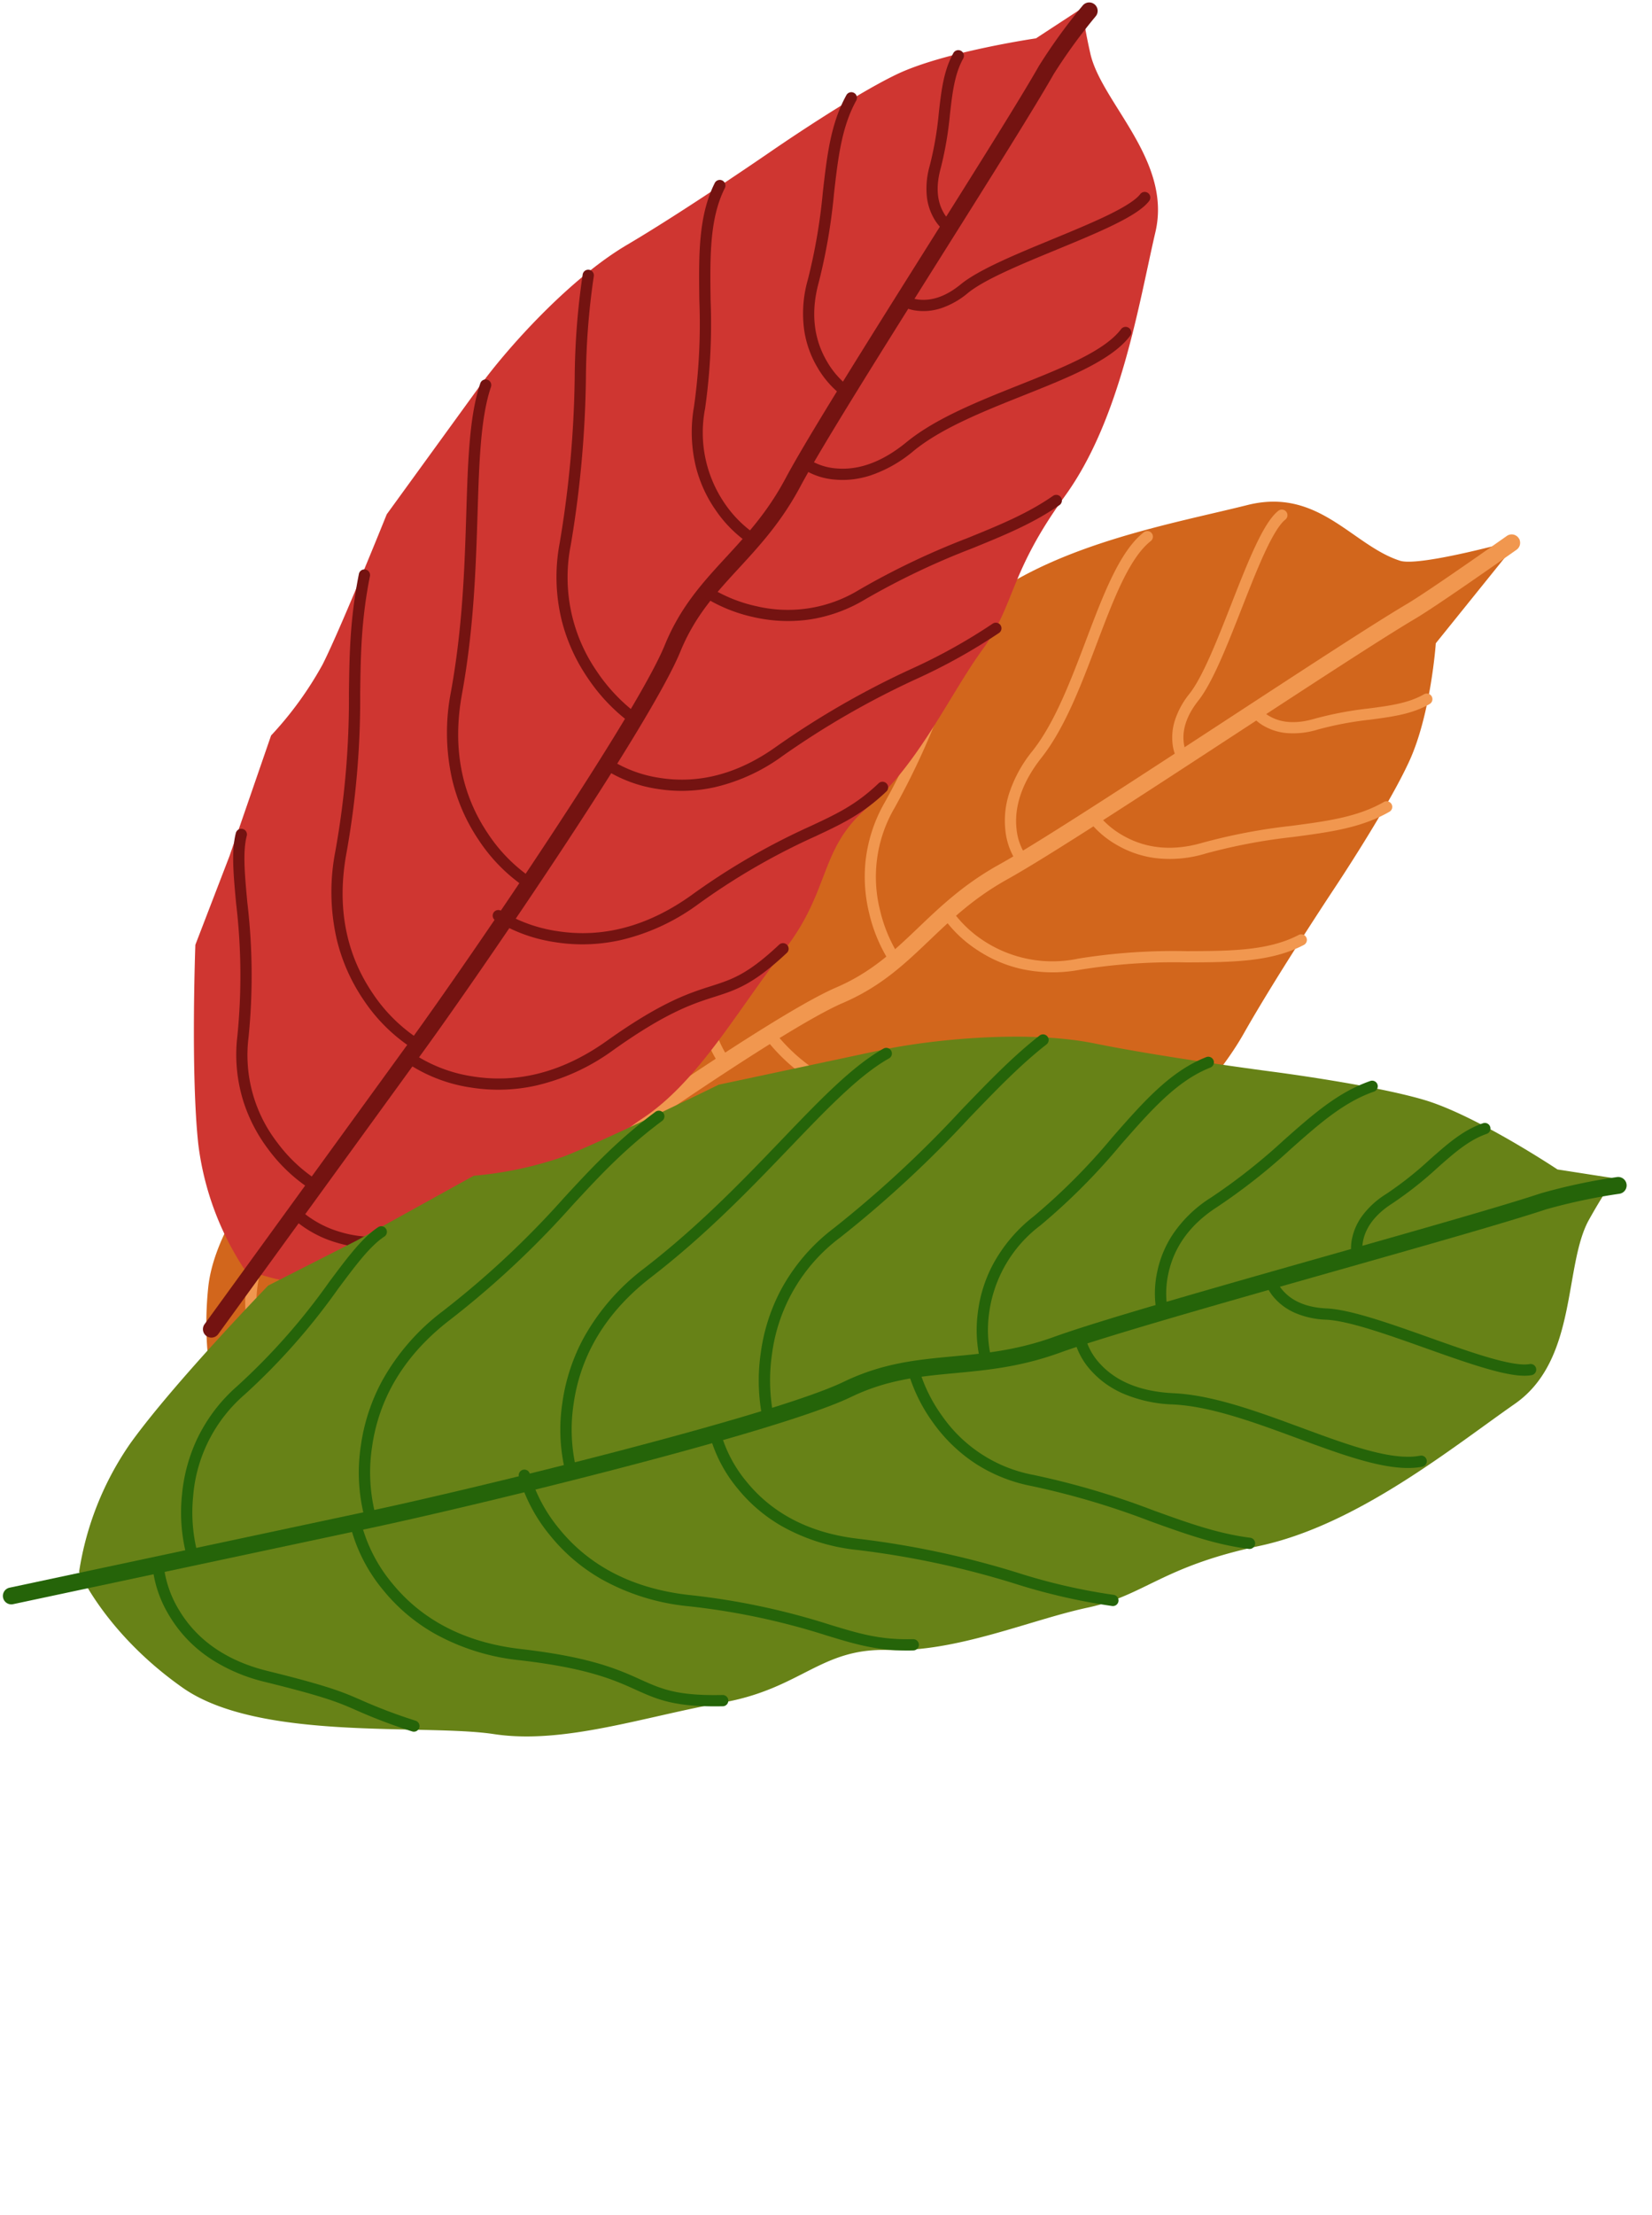 <?xml version="1.0" encoding="UTF-8"?> <svg xmlns="http://www.w3.org/2000/svg" width="293.736" height="393.757" viewBox="0 0 293.736 393.757"><g transform="translate(122.209 -8441.17)"><g transform="translate(-92.514 8702.184) rotate(-81)"><path d="M4.235,7.4A51.889,51.889,0,0,0,.065,30.53C.885,43.155,5.707,65.6,5.707,65.6l8.684,14.427L25.427,99.906a62.842,62.842,0,0,1,11.207,10.832c4.338,5.781,15.876,24.32,15.876,24.32L72.829,154.7c5.829,5.634,18.842,15.908,30.1,20.119s28.1,11.919,28.1,11.919,15.5,7.124,24.389,9.6,21.393,1.365,21.393,1.365l20.6,11.83s-7.672-16.7-7.109-20.4c1.338-8.794,10.663-16.331,5.533-28.358s-11.844-31.7-24.035-43.482-12-17.4-19.146-24.3-14.845-18.239-24.834-24-9.069-13.372-19.156-22.487-19.12-20.385-30.1-25.127S45.479-.844,29.546.032,4.235,7.4,4.235,7.4Z" transform="translate(3.348 2.175)" fill="#d2661c"></path><g transform="translate(0 0)"><path d="M199.894,211.911a1.5,1.5,0,0,1-1.074-.453c-.484-.5-11.891-12.209-14.913-15.867-4.236-5.128-14.217-16.151-24.785-27.822-13.393-14.79-27.241-30.085-32.334-36.583-4.183-5.337-8.551-8.672-12.776-11.9-4.921-3.756-9.569-7.3-13.507-13.549-3.077-4.879-12.054-15.247-25.961-29.984C62.627,63.127,50.22,50.63,43.736,44.362L-1.042,1.078a1.5,1.5,0,0,1-.036-2.121,1.5,1.5,0,0,1,2.121-.036L45.821,42.2C58.635,54.592,95.637,92.4,103.043,104.14c3.65,5.788,8.089,9.177,12.79,12.764,4.375,3.339,8.9,6.792,13.317,12.431,5.027,6.415,18.839,21.669,32.2,36.42,10.591,11.7,20.594,22.744,24.874,27.925,2.944,3.564,14.631,15.563,14.748,15.684a1.5,1.5,0,0,1-1.074,2.547Z" fill="#f1974f"></path><path d="M11.93,63.846a1,1,0,0,1-.8-.4C7.208,58.161,6.095,51.317,4.807,43.393A105.011,105.011,0,0,0,.582,24.926,26.047,26.047,0,0,1-.931,14.246,23.51,23.51,0,0,1,1.182,6.163,22.435,22.435,0,0,1,6.016-.747a1,1,0,0,1,1.412.083A1,1,0,0,1,7.346.746h0A20.874,20.874,0,0,0,2.962,7.08a22.278,22.278,0,0,0-.493,17.182,106.612,106.612,0,0,1,4.312,18.81C8.027,50.739,9.1,57.36,12.732,62.25a1,1,0,0,1-.8,1.6Z" transform="translate(112.396 121.651)" fill="#f1974f"></path><path d="M14.427,52.339a1,1,0,0,1-.78-.373C10.009,47.446,8.393,42,6.522,35.689A100.623,100.623,0,0,0,1.2,20.85,21.747,21.747,0,0,1-1,12,18.223,18.223,0,0,1,.171,5.191,17.11,17.11,0,0,1,3.819-.72a1,1,0,0,1,1.414.027A1,1,0,0,1,5.208.719h0a15.437,15.437,0,0,0-3.2,5.261C.373,10.4.709,15.121,3.008,20A102.248,102.248,0,0,1,8.439,35.12c1.811,6.106,3.375,11.379,6.766,15.592a1,1,0,0,1-.778,1.627Z" transform="translate(135.637 144.454)" fill="#f1974f"></path><path d="M8.872,31.055a1,1,0,0,1-.78-.373c-2.258-2.805-3.25-6.148-4.4-10.019A59.924,59.924,0,0,0,.487,11.714,14.692,14.692,0,0,1-.978,6.4,9.939,9.939,0,0,1-.468,2.48,7.87,7.87,0,0,1,1.587-.763L2.88.763l.006,0a6.057,6.057,0,0,0-1.5,2.488C.65,5.459.957,8.021,2.3,10.861a62.419,62.419,0,0,1,3.317,9.234C6.7,23.762,7.64,26.93,9.651,29.428a1,1,0,0,1-.778,1.627Z" transform="translate(161.221 169.797)" fill="#f1974f"></path><path d="M14.374,80.114a1,1,0,0,1-.94-.659A131.422,131.422,0,0,1,8.848,61.632,190.217,190.217,0,0,0,1.12,33.16,32.447,32.447,0,0,1-.916,19.428a31.973,31.973,0,0,1,2.738-10.7A32.4,32.4,0,0,1,8.105-.72a1,1,0,0,1,1.414.026A1,1,0,0,1,9.493.72,31.042,31.042,0,0,0,3.616,9.612,29.4,29.4,0,0,0,3,32.466,191.885,191.885,0,0,1,10.805,61.22a130.029,130.029,0,0,0,4.509,17.552,1,1,0,0,1-.94,1.342Z" transform="translate(84.143 93.727)" fill="#f1974f"></path><path d="M17.09,89.4a1,1,0,0,1-.878-.519C13.3,83.569,11.653,75.7,9.749,66.579,7.809,57.285,5.609,46.752,1.521,35.71A37.75,37.75,0,0,1-.946,20.433,32.564,32.564,0,0,1,1.841,8.965a30.211,30.211,0,0,1,6.7-9.714A1,1,0,0,1,9.95-.662,1,1,0,0,1,9.863.749,28.829,28.829,0,0,0,3.63,9.863C.18,17.651.1,26.113,3.4,35.015,7.536,46.2,9.752,56.808,11.707,66.17c1.871,8.96,3.487,16.7,6.259,21.751A1,1,0,0,1,17.09,89.4Z" transform="translate(60.074 68.396)" fill="#f1974f"></path><path d="M15.153,84.2a1,1,0,0,1-.932-.637c-2.975-7.634-4.167-13.925-5.43-20.585A153.063,153.063,0,0,0,1.521,35.71,37.748,37.748,0,0,1-.946,20.433,32.563,32.563,0,0,1,1.841,8.965a30.212,30.212,0,0,1,6.7-9.714A1,1,0,0,1,9.95-.662,1,1,0,0,1,9.863.749,28.835,28.835,0,0,0,3.631,9.863C.18,17.651.1,26.113,3.4,35.015a154.784,154.784,0,0,1,7.359,27.593C12,69.175,13.177,75.378,16.084,82.84a1,1,0,0,1-.932,1.363Z" transform="translate(34.922 44.085)" fill="#f1974f"></path><path d="M7.113,64.082A1,1,0,0,1,6.2,63.5c-1.355-2.965-1.7-7.106-2.132-12.349a108.447,108.447,0,0,0-3.862-23.2A27.826,27.826,0,0,1-.756,16.214a28.523,28.523,0,0,1,2.85-9.049A29.143,29.143,0,0,1,7.829-.742a1,1,0,0,1,1.412.071A1,1,0,0,1,9.171.742,27.728,27.728,0,0,0,3.844,8.135,25.443,25.443,0,0,0,2.126,27.376,110.146,110.146,0,0,1,6.065,50.984c.418,5.048.748,9.036,1.957,11.683a1,1,0,0,1-.909,1.416Z" transform="translate(13.401 22.604)" fill="#f1974f"></path><path d="M63.823,13.223a1,1,0,0,1-.419-.092c-5.04-2.327-10.253-3.45-16.29-4.751A134.793,134.793,0,0,1,26.55,2.669,24.29,24.29,0,0,0,8.1,2.956,26.328,26.328,0,0,0,.692,7.52,1,1,0,0,1-.722,7.488a1,1,0,0,1,.03-1.413A27.792,27.792,0,0,1,7.254,1.139,27.256,27.256,0,0,1,16.1-.952,26.709,26.709,0,0,1,27.259.8,133.127,133.127,0,0,0,47.536,6.424C53.689,7.749,59,8.895,64.243,11.314a1,1,0,0,1-.42,1.909Z" transform="translate(109.7 106.754)" fill="#f1974f"></path><path d="M59.95,17.307a1,1,0,0,1-.681-.268C55.7,13.722,47.939,12.109,39.72,10.4,31.994,8.8,24.006,7.136,18.167,3.855,13.491,1.228,8.969.4,5.088,1.449A10.3,10.3,0,0,0,.716,3.742,1,1,0,0,1-.7,3.759,1,1,0,0,1-.716,2.344,12.267,12.267,0,0,1,4.564-.482,15.739,15.739,0,0,1,10.81-.846,23.573,23.573,0,0,1,19.147,2.11c5.569,3.129,13.4,4.757,20.98,6.332,8.5,1.766,16.528,3.435,20.5,7.132a1,1,0,0,1-.682,1.733Z" transform="translate(130.9 129.939)" fill="#f1974f"></path><path d="M45.72,13.192a1,1,0,0,1-.681-.268c-.9-.838-3.006-1.735-6.255-2.665C35.73,9.385,31.922,8.547,28.24,7.736c-6.8-1.5-13.828-3.044-17.4-5.054C8.1,1.144,5.56.655,3.3,1.23A6.06,6.06,0,0,0,.71,2.552l.005-.005-1.431-1.4A7.874,7.874,0,0,1,2.667-.672,9.946,9.946,0,0,1,6.614-.9a14.7,14.7,0,0,1,5.2,1.841C15.132,2.8,22.014,4.317,28.67,5.782c3.712.817,7.551,1.662,10.665,2.554,3.654,1.046,5.9,2.038,7.066,3.123a1,1,0,0,1-.681,1.733Z" transform="translate(152.636 157.086)" fill="#f1974f"></path><path d="M72,19.164a1,1,0,0,1-.425-.1,100.227,100.227,0,0,0-15.759-5.438A151.727,151.727,0,0,1,29.862,4.212C22.435.663,15.259.038,8.535,2.354A22.429,22.429,0,0,0,.7,6.848,1,1,0,0,1-.711,6.841,1,1,0,0,1-.7,5.426,24.176,24.176,0,0,1,7.883.462,26.98,26.98,0,0,1,17.8-.978,33.1,33.1,0,0,1,30.725,2.406a150.023,150.023,0,0,0,25.639,9.3,103.229,103.229,0,0,1,16.062,5.551A1,1,0,0,1,72,19.164Z" transform="translate(86.997 80.305)" fill="#f1974f"></path><path d="M71.234,18.678a1,1,0,0,1-.552-.167c-4.649-3.084-8.26-4.054-13.257-5.4A120.705,120.705,0,0,1,34.313,4.643C23.679-.4,15.09.74,9.757,2.589A26.116,26.116,0,0,0,.7,7.8,1,1,0,0,1-.712,7.791,1,1,0,0,1-.7,6.376,27.79,27.79,0,0,1,9.1.7,30.905,30.905,0,0,1,20.416-.979,37.674,37.674,0,0,1,35.171,2.836a118.941,118.941,0,0,0,22.773,8.347c4.985,1.34,8.922,2.4,13.844,5.661a1,1,0,0,1-.554,1.834Z" transform="translate(63.006 56.443)" fill="#f1974f"></path><path d="M67.989,16.35a1,1,0,0,1-.547-.163c-6.492-4.248-9.329-4.631-13.255-5.161-4.061-.549-9.116-1.232-19.919-6.37C25.773.614,17.551-.1,9.831,2.547A26.246,26.246,0,0,0,.7,7.777,1,1,0,0,1-.712,7.766,1,1,0,0,1-.7,6.352,27.69,27.69,0,0,1,9.086.687a30.837,30.837,0,0,1,11.3-1.665A37.672,37.672,0,0,1,35.129,2.848c10.521,5,15.4,5.664,19.327,6.194,4.029.545,7.211.975,14.082,5.47a1,1,0,0,1-.549,1.838Z" transform="translate(43.844 33.59)" fill="#f1974f"></path><path d="M50.968,8.659a1,1,0,0,1-.24-.029,89.086,89.086,0,0,0-9.7-1.934c-3.244-.476-5.807-.853-16.089-4.227C18.215.26,12.1.524,6.761,3.255a18.281,18.281,0,0,0-5.956,4.7,1,1,0,0,1-1.4.211,1,1,0,0,1-.211-1.4A20.109,20.109,0,0,1,5.85,1.474,22.532,22.532,0,0,1,14.106-.9,28.447,28.447,0,0,1,25.568.567C35.687,3.888,38.051,4.235,41.324,4.716a90.823,90.823,0,0,1,9.883,1.971,1,1,0,0,1-.238,1.972Z" transform="translate(18.694 9.838)" fill="#f1974f"></path></g></g><g transform="translate(-120.142 8476) rotate(-10)"><path d="M4.235,194.965a51.889,51.889,0,0,1-4.17-23.126c.82-12.624,5.643-35.07,5.643-35.07l8.683-14.427,11.037-19.878A62.823,62.823,0,0,0,36.633,91.631c4.338-5.781,15.877-24.32,15.877-24.32L72.828,47.67c5.829-5.634,18.842-15.908,30.1-20.119s28.1-11.919,28.1-11.919,15.5-7.124,24.389-9.6,25.472-1.992,25.472-1.992L190.322,0s-.8-.494-.385,8.391,11.026,21.178,5.9,33.205S183.989,73.3,171.8,85.083s-12,17.4-19.146,24.3-14.845,18.239-24.834,24-9.068,13.372-19.155,22.487S89.542,176.261,78.56,181s-33.082,22.21-49.014,21.334S4.235,194.965,4.235,194.965Z" transform="translate(3.348 0)" fill="#cf3631"></path><g transform="translate(0 0.877)"><path d="M0,205.166a1.5,1.5,0,0,1-1.079-.457,1.5,1.5,0,0,1,.036-2.121L43.735,159.3c6.482-6.266,18.888-18.763,30.808-31.394C88.451,113.173,97.428,102.8,100.5,97.926c3.938-6.245,8.586-9.793,13.507-13.549,4.225-3.225,8.594-6.56,12.777-11.9,5.092-6.5,18.941-21.793,32.334-36.583C169.69,24.226,179.671,13.2,183.907,8.074a98.486,98.486,0,0,1,9.526-9.217,1.5,1.5,0,0,1,2.114.171,1.5,1.5,0,0,1-.171,2.114,97.663,97.663,0,0,0-9.156,8.842c-4.28,5.181-14.283,16.229-24.874,27.925-13.357,14.752-27.17,30.005-32.2,36.42-4.419,5.639-8.943,9.092-13.318,12.432-4.7,3.588-9.14,6.977-12.79,12.764-7.409,11.749-44.409,49.55-57.222,61.935L1.042,204.744A1.5,1.5,0,0,1,0,205.166Z" transform="translate(0 0)" fill="#741311"></path><path d="M6.679,63.846a1,1,0,0,1-.663-.252,22.436,22.436,0,0,1-4.834-6.911A23.511,23.511,0,0,1-.931,48.6,26.047,26.047,0,0,1,.582,37.92,105.034,105.034,0,0,0,4.806,19.454C6.095,11.529,7.207,4.685,11.125-.6a1,1,0,0,1,1.4-.207A1,1,0,0,1,12.731.6C9.1,5.486,8.027,12.107,6.78,19.775a106.637,106.637,0,0,1-4.311,18.81,22.278,22.278,0,0,0,.493,17.182A20.874,20.874,0,0,0,7.346,62.1a1,1,0,0,1-.667,1.746Z" transform="translate(112.396 19.169)" fill="#741311"></path><path d="M4.513,52.339a1,1,0,0,1-.694-.28A17.11,17.11,0,0,1,.171,46.148,18.221,18.221,0,0,1-1,39.339a21.745,21.745,0,0,1,2.2-8.85A100.622,100.622,0,0,0,6.522,15.65C8.393,9.342,10.009,3.894,13.648-.627a1,1,0,0,1,1.406-.152A1,1,0,0,1,15.206.627C11.814,4.84,10.25,10.113,8.44,16.219A102.247,102.247,0,0,1,3.009,31.343C.693,36.251.368,41,2.043,45.444a15.216,15.216,0,0,0,3.164,5.175,1,1,0,0,1-.694,1.72Z" transform="translate(135.637 7.872)" fill="#741311"></path><path d="M1.588,30.818A7.87,7.87,0,0,1-.468,27.575a9.939,9.939,0,0,1-.511-3.918A14.69,14.69,0,0,1,.487,18.341,59.91,59.91,0,0,0,3.7,9.39C4.844,5.52,5.835,2.178,8.093-.627A1,1,0,0,1,9.5-.779,1,1,0,0,1,9.651.627C7.64,3.124,6.7,6.291,5.614,9.958A62.405,62.405,0,0,1,2.3,19.194c-1.34,2.84-1.646,5.4-.912,7.615a6.057,6.057,0,0,0,1.5,2.488l-.006,0Z" transform="translate(161.221 3.814)" fill="#741311"></path><path d="M8.8,80.113a1,1,0,0,1-.693-.28A32.4,32.4,0,0,1,1.822,70.39a31.973,31.973,0,0,1-2.738-10.7A32.447,32.447,0,0,1,1.12,45.953,190.24,190.24,0,0,0,8.847,17.482,131.426,131.426,0,0,1,13.433-.341a1,1,0,0,1,1.281-.6,1,1,0,0,1,.6,1.281A130.032,130.032,0,0,0,10.8,17.894,191.909,191.909,0,0,1,3,46.647,29.4,29.4,0,0,0,3.616,69.5a31.027,31.027,0,0,0,5.878,8.892,1,1,0,0,1-.7,1.719Z" transform="translate(84.143 30.825)" fill="#741311"></path><path d="M9.2,89.4a1,1,0,0,1-.662-.251,30.212,30.212,0,0,1-6.7-9.714A32.563,32.563,0,0,1-.946,67.969,37.748,37.748,0,0,1,1.521,52.693C5.609,41.651,7.809,31.117,9.75,21.823c1.9-9.116,3.548-16.99,6.463-22.3a1,1,0,0,1,1.358-.4,1,1,0,0,1,.4,1.358c-2.772,5.053-4.388,12.791-6.259,21.751C9.752,31.594,7.536,42.205,3.4,53.387.089,62.322.18,70.812,3.667,78.622a28.585,28.585,0,0,0,6.2,9.031A1,1,0,0,1,9.2,89.4Z" transform="translate(60.073 46.868)" fill="#741311"></path><path d="M9.2,84.2a1,1,0,0,1-.661-.25,30.211,30.211,0,0,1-6.7-9.714A32.564,32.564,0,0,1-.946,62.77,37.75,37.75,0,0,1,1.521,47.494,153.082,153.082,0,0,0,8.79,20.224c1.263-6.661,2.456-12.952,5.431-20.588a1,1,0,0,1,1.295-.569A1,1,0,0,1,16.084.363C13.176,7.826,12,14.03,10.755,20.6A154.8,154.8,0,0,1,3.4,48.188C.1,57.09.18,65.552,3.63,73.34a28.813,28.813,0,0,0,6.233,9.114A1,1,0,0,1,9.2,84.2Z" transform="translate(34.922 76.378)" fill="#741311"></path><path d="M8.5,64.082a1,1,0,0,1-.67-.258,29.143,29.143,0,0,1-5.736-7.907,28.524,28.524,0,0,1-2.85-9.049A27.826,27.826,0,0,1,.209,35.136a108.463,108.463,0,0,0,3.861-23.2C4.5,6.692,4.848,2.549,6.2-.416A1,1,0,0,1,7.528-.909,1,1,0,0,1,8.022.416C6.812,3.063,6.482,7.051,6.064,12.1A110.162,110.162,0,0,1,2.126,35.706,25.446,25.446,0,0,0,3.879,55.015,27.486,27.486,0,0,0,9.171,62.34,1,1,0,0,1,8.5,64.082Z" transform="translate(13.401 117.98)" fill="#741311"></path><path d="M17.672,13.223q-.787,0-1.573-.048a27.255,27.255,0,0,1-8.846-2.091A27.789,27.789,0,0,1-.693,6.148,1,1,0,0,1-.722,4.733,1,1,0,0,1,.692,4.7a26.337,26.337,0,0,0,7.4,4.563,24.29,24.29,0,0,0,18.455.287,134.778,134.778,0,0,1,20.564-5.71c6.037-1.3,11.25-2.424,16.289-4.751a1,1,0,0,1,1.328.489A1,1,0,0,1,64.242.908C59,3.328,53.688,4.473,47.536,5.8a133.113,133.113,0,0,0-20.277,5.625A26.96,26.96,0,0,1,17.672,13.223Z" transform="translate(109.7 84.689)" fill="#741311"></path><path d="M8.532,17.307a15.116,15.116,0,0,1-3.969-.518,12.265,12.265,0,0,1-5.28-2.826A1,1,0,0,1-.7,12.548a1,1,0,0,1,1.412.014A10.549,10.549,0,0,0,5.2,14.887c3.909,1.022,8.272.2,12.966-2.436C24,9.171,31.994,7.511,39.72,5.905,47.938,4.2,55.7,2.584,59.269-.733a1,1,0,0,1,1.414.051A1,1,0,0,1,60.631.733c-3.976,3.7-12,5.365-20.5,7.132-7.577,1.575-15.412,3.2-20.981,6.332a23.573,23.573,0,0,1-8.337,2.956A17.1,17.1,0,0,1,8.532,17.307Z" transform="translate(130.9 57.421)" fill="#741311"></path><path d="M5.18,13.192a9.57,9.57,0,0,1-2.512-.328,7.876,7.876,0,0,1-3.383-1.82l1.431-1.4L.71,9.64A6.061,6.061,0,0,0,3.3,10.961c2.261.575,4.8.087,7.536-1.452C14.412,7.5,21.442,5.952,28.24,4.455c3.682-.811,7.49-1.649,10.544-2.523C42.033,1,44.137.105,45.038-.733a1,1,0,0,1,1.414.052A1,1,0,0,1,46.4.733c-1.166,1.084-3.412,2.077-7.066,3.123-3.114.891-6.952,1.737-10.665,2.554-6.655,1.465-13.537,2.98-16.854,4.844a14.7,14.7,0,0,1-5.2,1.841A10.779,10.779,0,0,1,5.18,13.192Z" transform="translate(152.636 34.388)" fill="#741311"></path><path d="M16.671,19.164A26.9,26.9,0,0,1,7.883,17.7,24.176,24.176,0,0,1-.7,12.738a1,1,0,0,1-.008-1.415A1,1,0,0,1,.7,11.314,22.671,22.671,0,0,0,8.625,15.84c6.7,2.279,13.845,1.644,21.238-1.888A151.729,151.729,0,0,1,55.815,4.533,100.229,100.229,0,0,0,71.574-.905a1,1,0,0,1,1.331.479A1,1,0,0,1,72.426.905,103.23,103.23,0,0,1,56.364,6.457a150.025,150.025,0,0,0-25.639,9.3A33.1,33.1,0,0,1,17.8,19.141Q17.232,19.164,16.671,19.164Z" transform="translate(86.996 105.198)" fill="#741311"></path><path d="M19.235,18.678A30.825,30.825,0,0,1,9.1,16.979,27.792,27.792,0,0,1-.7,11.3,1,1,0,0,1-.712,9.886,1,1,0,0,1,.7,9.877h0A26.35,26.35,0,0,0,9.847,15.12c7.732,2.653,15.964,1.951,24.466-2.085A120.7,120.7,0,0,1,57.425,4.563c5-1.343,8.607-2.313,13.257-5.4a1,1,0,0,1,1.387.281A1,1,0,0,1,71.788.834C66.867,4.1,62.93,5.156,57.945,6.5a118.94,118.94,0,0,0-22.773,8.347,37.674,37.674,0,0,1-14.755,3.814Q19.825,18.678,19.235,18.678Z" transform="translate(63.005 129.546)" fill="#741311"></path><path d="M19.176,16.35A30.749,30.749,0,0,1,9.086,14.662,27.69,27.69,0,0,1-.7,9,1,1,0,0,1-.712,7.582,1,1,0,0,1,.7,7.574,26.261,26.261,0,0,0,9.831,12.8c7.72,2.643,15.942,1.934,24.439-2.107,10.8-5.138,15.857-5.821,19.919-6.37,3.926-.531,6.762-.914,13.254-5.161a1,1,0,0,1,1.385.289A1,1,0,0,1,68.538.837c-6.871,4.5-10.053,4.925-14.082,5.47-3.924.53-8.807,1.19-19.327,6.194a37.672,37.672,0,0,1-14.742,3.825Q19.78,16.35,19.176,16.35Z" transform="translate(43.843 154.726)" fill="#741311"></path><path d="M16.323,8.658q-1.122,0-2.217-.1A22.531,22.531,0,0,1,5.849,6.184,20.107,20.107,0,0,1-.805.891a1,1,0,0,1,.211-1.4A1,1,0,0,1,.8-.3h0A18.507,18.507,0,0,0,6.847,4.447c5.317,2.689,11.406,2.939,18.1.742C35.226,1.815,37.789,1.439,41.033.962A89.077,89.077,0,0,0,50.727-.972a1,1,0,0,1,1.211.732A1,1,0,0,1,51.206.972a90.815,90.815,0,0,1-9.882,1.971c-3.272.48-5.637.828-15.755,4.148A29.673,29.673,0,0,1,16.323,8.658Z" transform="translate(18.694 186.17)" fill="#741311"></path></g></g><g transform="matrix(0.848, 0.53, -0.53, 0.848, 1096.609, 8195.107)"><path d="M-742.29,1084.093a54.341,54.341,0,0,1-4.368-24.22c.859-13.222,5.91-36.73,5.91-36.73l9.095-15.11,11.558-20.819a65.785,65.785,0,0,0,11.736-11.345c4.543-6.055,16.628-25.471,16.628-25.471l21.279-20.569c6.105-5.9,19.734-16.66,31.521-21.071s29.43-12.483,29.43-12.483,16.239-7.46,25.542-10.052,26.677-2.086,26.677-2.086l9.883-4.229s-.837-.518-.4,8.788,11.548,22.18,6.174,34.776-12.4,33.2-25.171,45.539-12.572,18.221-20.052,25.452-15.546,19.1-26.009,25.142-9.5,14-20.062,23.551-20.026,21.349-31.526,26.315-34.648,23.26-51.334,22.344S-742.29,1084.093-742.29,1084.093Z" transform="translate(-0.849)" fill="#678217"></path><g transform="translate(-751.081 880.823)"><path d="M-751.081,1095.848a1.5,1.5,0,0,1-1.079-.458,1.5,1.5,0,0,1,.036-2.121l46.9-45.332c6.789-6.562,19.783-19.651,32.268-32.882,14.568-15.437,23.973-26.3,27.2-31.414,4.117-6.529,8.98-10.241,14.129-14.171,4.429-3.38,9.008-6.876,13.395-12.474,5.331-6.8,19.833-22.818,33.856-38.306,11.07-12.225,21.525-23.772,25.964-29.145a103.122,103.122,0,0,1,9.968-9.644,1.5,1.5,0,0,1,2.114.171,1.5,1.5,0,0,1-.171,2.114,102.4,102.4,0,0,0-9.6,9.269c-4.482,5.426-14.96,17-26.053,29.248-13.989,15.449-28.453,31.423-33.719,38.143-4.623,5.9-9.357,9.513-13.936,13.008-4.928,3.761-9.582,7.314-13.411,13.386-7.757,12.3-46.5,51.884-59.919,64.853l-46.9,45.332A1.5,1.5,0,0,1-751.081,1095.848Z" transform="translate(751.081 -881.045)" fill="#256409"></path><path d="M-597.88,972.8a1,1,0,0,1-.663-.252,23.448,23.448,0,0,1-5.051-7.222,24.576,24.576,0,0,1-2.208-8.449,27.231,27.231,0,0,1,1.582-11.166,110.011,110.011,0,0,0,4.426-19.349c1.348-8.293,2.512-15.455,6.609-20.976a1,1,0,0,1,1.4-.207,1,1,0,0,1,.207,1.4c-3.807,5.13-4.935,12.07-6.241,20.105a111.625,111.625,0,0,1-4.514,19.693,23.377,23.377,0,0,0,.52,18.034,21.907,21.907,0,0,0,4.6,6.645,1,1,0,0,1,.08,1.411A1,1,0,0,1-597.88,972.8Z" transform="translate(722.589 -885.904)" fill="#256409"></path><path d="M-569.917,946.052a1,1,0,0,1-.692-.279,17.868,17.868,0,0,1-3.81-6.173,19.036,19.036,0,0,1-1.219-7.113,22.725,22.725,0,0,1,2.3-9.249,105.416,105.416,0,0,0,5.577-15.548c1.958-6.6,3.649-12.3,7.454-17.032a1,1,0,0,1,1.406-.152,1,1,0,0,1,.152,1.406c-3.558,4.42-5.2,9.947-7.094,16.346a107.042,107.042,0,0,1-5.685,15.833c-2.415,5.12-2.767,10.072-1.045,14.72a16.211,16.211,0,0,0,3.358,5.524,1,1,0,0,1,.023,1.413A1,1,0,0,1-569.917,946.052Z" transform="translate(716.697 -883.04)" fill="#256409"></path><path d="M-539.023,918.482a1,1,0,0,1-.646-.237,8.191,8.191,0,0,1-2.139-3.376,10.362,10.362,0,0,1-.532-4.085,15.339,15.339,0,0,1,1.53-5.55,62.782,62.782,0,0,0,3.363-9.38c1.2-4.049,2.238-7.545,4.6-10.475a1,1,0,0,1,1.406-.152,1,1,0,0,1,.152,1.406c-2.112,2.623-3.1,5.944-4.237,9.79A65.329,65.329,0,0,1-539,906.087c-3.366,7.138.584,10.6.624,10.632a1,1,0,0,1,.117,1.409A1,1,0,0,1-539.023,918.482Z" transform="translate(710.211 -882.012)" fill="#256409"></path><path d="M-632.411,1005a1,1,0,0,1-.693-.28,33.878,33.878,0,0,1-6.57-9.876,33.439,33.439,0,0,1-2.864-11.2,33.935,33.935,0,0,1,2.13-14.362,199.3,199.3,0,0,0,8.1-29.826c1.464-6.949,2.728-12.951,4.8-18.658a1,1,0,0,1,1.281-.6,1,1,0,0,1,.6,1.281c-2.024,5.575-3.275,11.513-4.724,18.388a200.974,200.974,0,0,1-8.177,30.109,30.836,30.836,0,0,0,.652,23.975,32.538,32.538,0,0,0,6.165,9.325,1,1,0,0,1,.025,1.414A1,1,0,0,1-632.411,1005Z" transform="translate(729.751 -888.859)" fill="#256409"></path><path d="M-663.3,1035.6a1,1,0,0,1-.661-.25,31.587,31.587,0,0,1-7-10.157,34.055,34.055,0,0,1-2.915-11.994,39.487,39.487,0,0,1,2.582-15.98c4.282-11.568,6.586-22.6,8.619-32.336,1.993-9.545,3.715-17.788,6.764-23.347a1,1,0,0,1,1.358-.4,1,1,0,0,1,.4,1.358c-2.906,5.3-4.6,13.406-6.56,22.794-2.047,9.8-4.368,20.914-8.7,32.621-3.456,9.337-3.373,18.213.247,26.382a30.216,30.216,0,0,0,6.538,9.557,1,1,0,0,1,.085,1.411A1,1,0,0,1-663.3,1035.6Z" transform="translate(735.852 -892.926)" fill="#256409"></path><path d="M-696.019,1068.539a1,1,0,0,1-.661-.251,31.585,31.585,0,0,1-7-10.157,34.057,34.057,0,0,1-2.915-11.994,39.489,39.489,0,0,1,2.581-15.98,160.342,160.342,0,0,0,7.615-28.57c1.322-6.973,2.571-13.56,5.685-21.551a1,1,0,0,1,1.295-.569,1,1,0,0,1,.569,1.295c-3.047,7.82-4.279,14.318-5.583,21.2a162.066,162.066,0,0,1-7.7,28.892c-3.456,9.337-3.373,18.213.247,26.382a30.217,30.217,0,0,0,6.538,9.558,1,1,0,0,1,.085,1.411A1,1,0,0,1-696.019,1068.539Z" transform="translate(742.228 -900.407)" fill="#256409"></path><path d="M-724.747,1101.581a1,1,0,0,1-.67-.258,30.468,30.468,0,0,1-6-8.267,29.826,29.826,0,0,1-2.98-9.462,29.092,29.092,0,0,1,1.01-12.267,113.646,113.646,0,0,0,4.046-24.308c.454-5.488.813-9.822,2.229-12.92a1,1,0,0,1,1.325-.494,1,1,0,0,1,.494,1.325c-1.271,2.78-1.617,6.96-2.055,12.253a115.341,115.341,0,0,1-4.122,24.713,26.694,26.694,0,0,0,1.838,20.256,28.845,28.845,0,0,0,5.553,7.686,1,1,0,0,1,.071,1.412A1,1,0,0,1-724.747,1101.581Z" transform="translate(747.684 -910.953)" fill="#256409"></path><path d="M-589.873,1005.01q-.822,0-1.644-.05a28.5,28.5,0,0,1-9.249-2.187,29.053,29.053,0,0,1-8.307-5.16,1,1,0,0,1-.029-1.415,1,1,0,0,1,1.414-.03h0a27.613,27.613,0,0,0,7.764,4.787,25.486,25.486,0,0,0,19.367.3,141.111,141.111,0,0,1,21.533-5.979c6.324-1.363,11.786-2.54,17.069-4.978a1,1,0,0,1,1.328.489,1,1,0,0,1-.489,1.328c-5.483,2.531-11.045,3.73-17.486,5.118a139.439,139.439,0,0,0-21.245,5.894A28.191,28.191,0,0,1-589.873,1005.01Z" transform="translate(723.272 -902.514)" fill="#256409"></path><path d="M-571.867,973.817a15.784,15.784,0,0,1-4.145-.541,12.8,12.8,0,0,1-5.508-2.948,1,1,0,0,1,.016-1.415,1,1,0,0,1,1.412.014,11.088,11.088,0,0,0,4.715,2.447c4.108,1.076,8.69.217,13.621-2.553,6.109-3.433,14.473-5.171,22.561-6.852,8.614-1.79,16.75-3.481,20.5-6.963a1,1,0,0,1,1.414.052,1,1,0,0,1-.052,1.414c-4.155,3.862-12.556,5.608-21.451,7.457-7.939,1.65-16.148,3.356-21.988,6.637a24.641,24.641,0,0,1-8.714,3.089A17.858,17.858,0,0,1-571.867,973.817Z" transform="translate(717.898 -895.601)" fill="#256409"></path><path d="M-547.1,939.546a9.972,9.972,0,0,1-2.618-.342,8.2,8.2,0,0,1-3.522-1.894l1.431-1.4,0-.005a6.387,6.387,0,0,0,2.728,1.395c2.381.608,5.05.1,7.932-1.524,3.739-2.1,11.1-3.721,18.214-5.287,3.858-.849,7.846-1.727,11.047-2.643,3.41-.976,5.62-1.919,6.57-2.8a1,1,0,0,1,1.414.051,1,1,0,0,1-.051,1.414c-1.216,1.131-3.562,2.167-7.382,3.26-3.26.933-7.28,1.818-11.167,2.674-6.973,1.535-14.184,3.122-17.664,5.078a15.349,15.349,0,0,1-5.431,1.923A11.237,11.237,0,0,1-547.1,939.546Z" transform="translate(712.388 -889.762)" fill="#256409"></path><path d="M-620.455,1037.911a28.121,28.121,0,0,1-9.188-1.529,25.27,25.27,0,0,1-8.976-5.187,1,1,0,0,1-.008-1.415,1,1,0,0,1,1.414-.009h0a23.777,23.777,0,0,0,8.311,4.749c7.03,2.392,14.527,1.727,22.282-1.979a158.839,158.839,0,0,1,27.172-9.861,104.975,104.975,0,0,0,16.513-5.7,1,1,0,0,1,1.331.479,1,1,0,0,1-.479,1.331A108.043,108.043,0,0,1-578.9,1024.6a157.136,157.136,0,0,0-26.858,9.743,34.626,34.626,0,0,1-13.523,3.54Q-619.868,1037.911-620.455,1037.911Z" transform="translate(729.027 -907.712)" fill="#256409"></path><path d="M-648.978,1069.074a32.235,32.235,0,0,1-10.6-1.777,29.056,29.056,0,0,1-10.251-5.936,1,1,0,0,1-.009-1.415,1,1,0,0,1,1.415-.009,27.657,27.657,0,0,0,9.591,5.5c8.111,2.784,16.746,2.049,25.664-2.184a126.358,126.358,0,0,1,24.2-8.87c5.237-1.407,9.021-2.424,13.9-5.657a1,1,0,0,1,1.387.281,1,1,0,0,1-.281,1.387c-5.147,3.413-9.267,4.52-14.484,5.922a124.6,124.6,0,0,0-23.859,8.745,39.409,39.409,0,0,1-15.435,3.99Q-648.361,1069.074-648.978,1069.074Z" transform="translate(735.109 -913.885)" fill="#256409"></path><path d="M-673.966,1099.39a32.157,32.157,0,0,1-10.55-1.765,28.95,28.95,0,0,1-10.235-5.921,1,1,0,0,1-.008-1.415,1,1,0,0,1,1.414-.009h0a27.528,27.528,0,0,0,9.574,5.486c8.1,2.774,16.723,2.031,25.634-2.208,11.307-5.378,16.6-6.093,20.847-6.667,4.118-.557,7.093-.959,13.9-5.413a1,1,0,0,1,1.385.29,1,1,0,0,1-.289,1.385c-7.187,4.7-10.515,5.152-14.729,5.722-4.112.556-9.231,1.247-20.256,6.492a39.409,39.409,0,0,1-15.42,4Q-673.333,1099.39-673.966,1099.39Z" transform="translate(739.967 -920.268)" fill="#256409"></path><path d="M-709.669,1132.238q-1.173,0-2.318-.1a23.551,23.551,0,0,1-8.63-2.481,21.007,21.007,0,0,1-6.953-5.53,1,1,0,0,1,.211-1.4,1,1,0,0,1,1.4.21,19.436,19.436,0,0,0,6.341,4.982c5.581,2.824,11.971,3.088,18.994.783,10.764-3.533,13.446-3.927,16.841-4.425a93.314,93.314,0,0,0,10.158-2.027,1,1,0,0,1,1.211.732,1,1,0,0,1-.732,1.211,95.007,95.007,0,0,1-10.346,2.063c-3.43.5-5.907.868-16.508,4.347A31.029,31.029,0,0,1-709.669,1132.238Z" transform="translate(746.342 -928.239)" fill="#256409"></path></g></g></g></svg> 